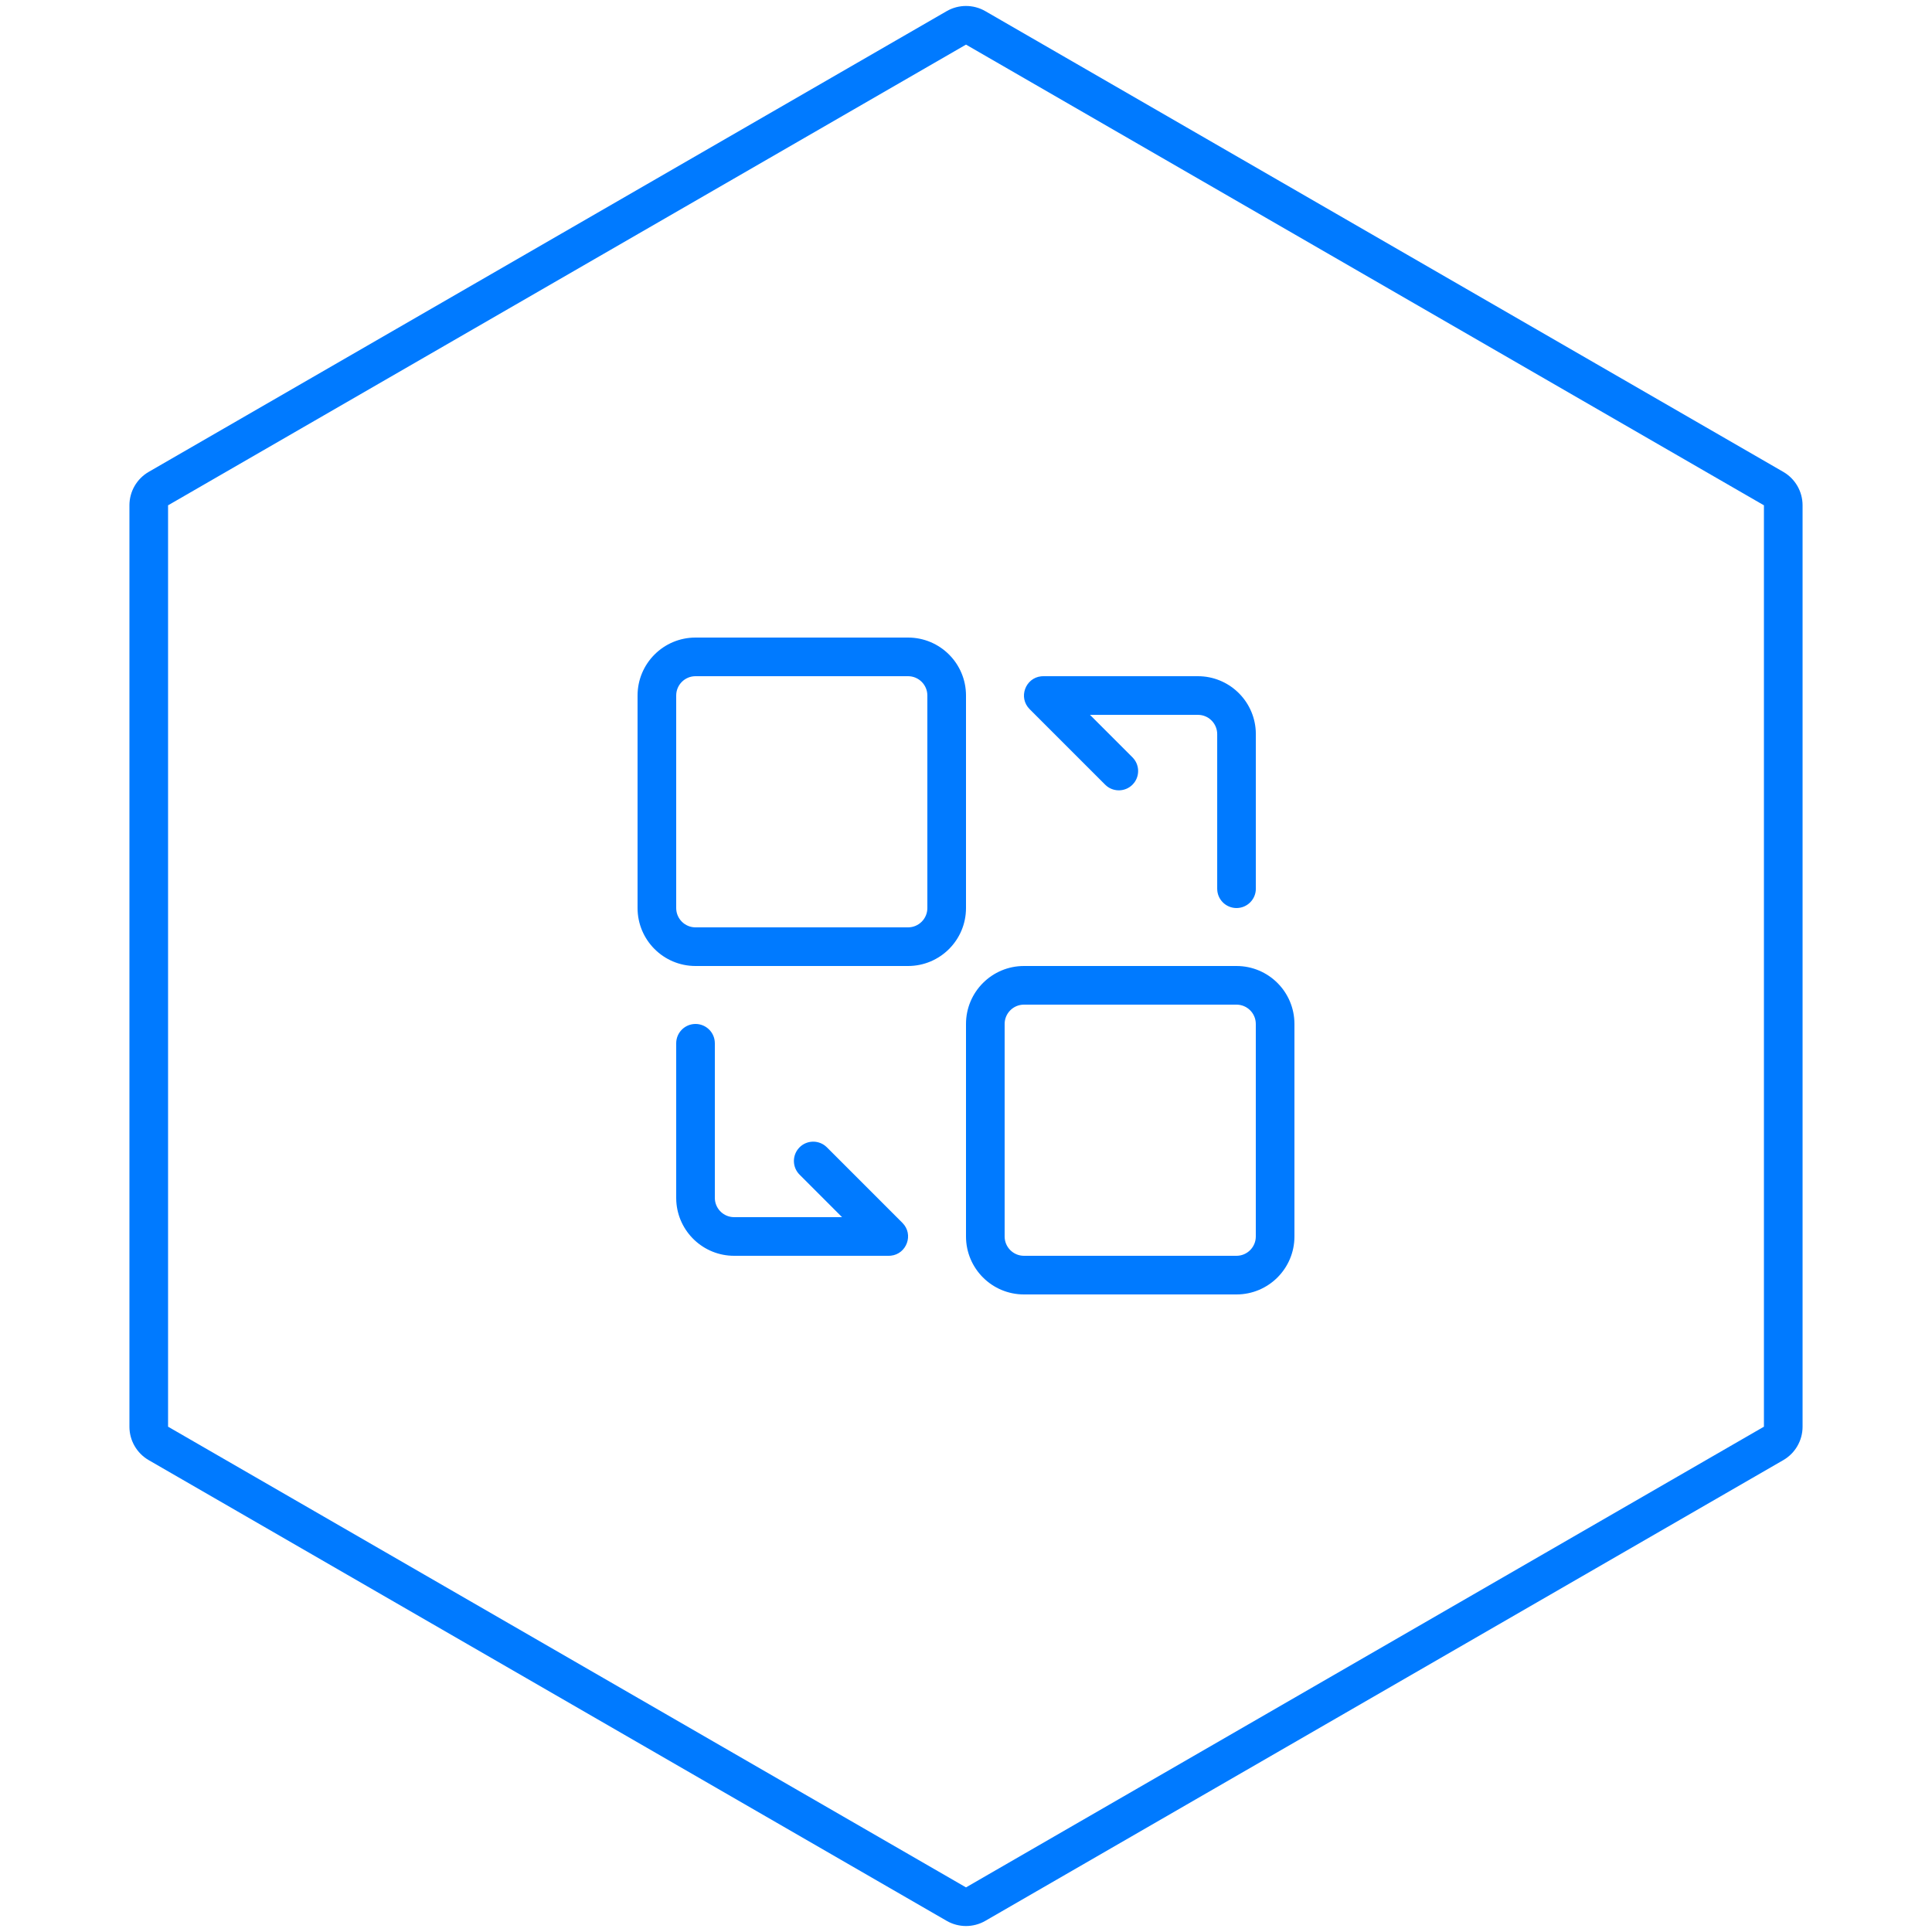 <svg xmlns="http://www.w3.org/2000/svg" width="100" height="100" viewBox="0 0 100 100">
  <g fill="none" fill-rule="evenodd">
    <rect width="100" height="100" fill="red" opacity="0"/>
    <path fill="#007AFF" fill-rule="nonzero" d="M51,0.577 L92.301,24.423 C92.92,24.78 93.301,25.44 93.301,26.155 L93.301,73.845 C93.301,74.56 92.92,75.22 92.301,75.577 L51,99.423 C50.381,99.78 49.619,99.78 49,99.423 L7.699,75.577 C7.08,75.22 6.699,74.56 6.699,73.845 L6.699,26.155 C6.699,25.44 7.08,24.78 7.699,24.423 L49,0.577 C49.619,0.22 50.381,0.22 51,0.577 Z M50,2.309 L8.699,26.155 L8.699,73.845 L50,97.691 L91.301,73.845 L91.301,26.155 L50,2.309 Z M64,50 C65.657,50 67,51.343 67,53 L67,53 L67,64 C67,65.657 65.657,67 64,67 L64,67 L53,67 C51.343,67 50,65.657 50,64 L50,64 L50,53 C50,51.343 51.343,50 53,50 L53,50 Z M36,53 C36.513,53 36.936,53.386 36.993,53.883 L37,54 L37,62 C37,62.513 37.386,62.936 37.883,62.993 L38,63 L43.585,63 L41.385,60.799 C41.025,60.439 40.997,59.872 41.302,59.479 L41.385,59.385 C41.745,59.025 42.313,58.997 42.705,59.302 L42.799,59.385 L46.707,63.293 C47.31,63.895 46.928,64.907 46.114,64.994 L46,65 L38,65 C36.402,65 35.096,63.751 35.005,62.176 L35,62 L35,54 C35,53.448 35.448,53 36,53 Z M64,52 L53,52 C52.448,52 52,52.448 52,53 L52,53 L52,64 C52,64.552 52.448,65 53,65 L53,65 L64,65 C64.552,65 65,64.552 65,64 L65,64 L65,53 C65,52.448 64.552,52 64,52 L64,52 Z M47,33 C48.657,33 50,34.343 50,36 L50,36 L50,47 C50,48.657 48.657,50 47,50 L47,50 L36,50 C34.343,50 33,48.657 33,47 L33,47 L33,36 C33,34.343 34.343,33 36,33 L36,33 Z M47,35 L36,35 C35.448,35 35,35.448 35,36 L35,36 L35,47 C35,47.552 35.448,48 36,48 L36,48 L47,48 C47.552,48 48,47.552 48,47 L48,47 L48,36 C48,35.448 47.552,35 47,35 L47,35 Z M62.002,35 C63.6,35 64.906,36.249 64.997,37.824 L65.002,38 L65.002,46 C65.002,46.552 64.554,47 64.002,47 C63.489,47 63.066,46.614 63.009,46.117 L63.002,46 L63.002,38 C63.002,37.487 62.616,37.064 62.119,37.007 L62.002,37 L56.417,37 L58.617,39.201 C58.977,39.561 59.005,40.128 58.7,40.521 L58.617,40.615 C58.257,40.975 57.689,41.003 57.297,40.698 L57.203,40.615 L53.295,36.707 C52.692,36.105 53.074,35.093 53.888,35.006 L54.002,35 L62.002,35 Z"/>
  </g>
</svg>
